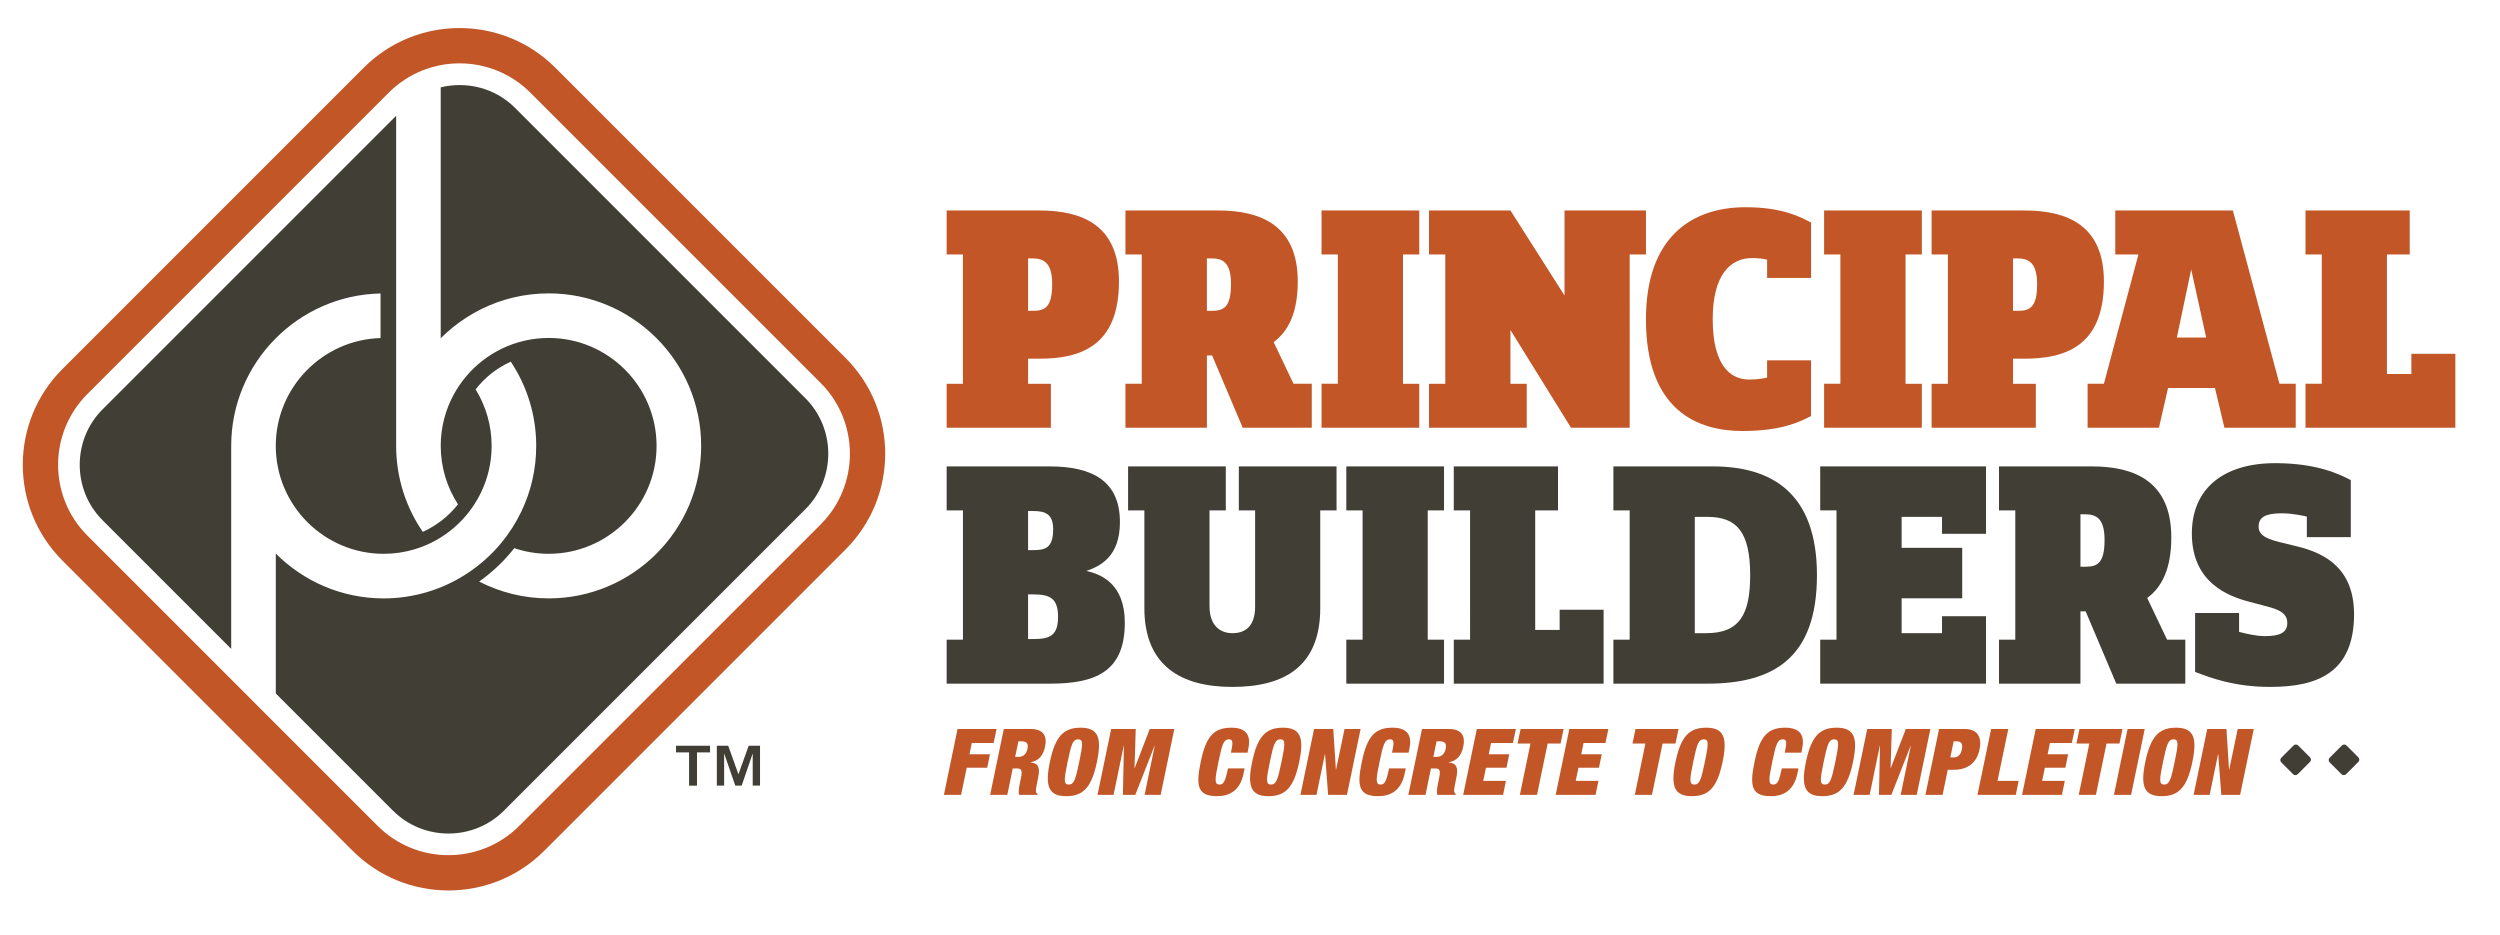 <svg version="1.1" id="Layer_1" xmlns="http://www.w3.org/2000/svg" xmlns:xlink="http://www.w3.org/1999/xlink" x="0px" y="0px"
	 width="294px" height="110px" viewBox="0 0 294 110" style="enable-background:new 0 0 294 110;" xml:space="preserve">
<style type="text/css">
	.st0{fill:#413F35;}
	.st1{fill:#C25627;}
</style>
<g>
	<g>
		<g>
			<g>
				<path class="st0" d="M123.469,80.399h-12.143v-5.172h1.915V60.02h-1.915v-5.172h12.104c5.094,0,8.274,1.762,8.274,6.55
					c0,4.06-2.299,5.172-3.945,5.746c1.723,0.383,4.52,1.494,4.52,6.09C132.279,79.02,128.793,80.399,123.469,80.399z
					 M121.515,60.097h-0.613v4.596h0.613c1.379,0,2.337-0.229,2.337-2.451C123.852,60.48,122.971,60.097,121.515,60.097z
					 M121.554,69.903h-0.651v5.248h0.613c1.877,0,2.911-0.345,2.911-2.604C124.427,70.363,123.469,69.903,121.554,69.903z"/>
				<path class="st0" d="M155.261,60.02v11.492c0,6.857-4.214,9.27-10.342,9.27c-6.129,0-10.342-2.566-10.342-9.27V60.02h-1.915
					v-5.172h11.492v5.172h-1.915v11.262c0,2.337,1.302,3.179,2.681,3.179c1.417,0,2.681-0.689,2.681-3.141v-11.3h-1.915v-5.172
					h11.492v5.172C157.176,60.02,155.261,60.02,155.261,60.02z"/>
				<path class="st0" d="M158.325,80.399v-5.172h1.915V60.02h-1.915v-5.172h11.492v5.172h-1.915v15.207h1.915v5.172
					C169.817,80.399,158.325,80.399,158.325,80.399z"/>
				<path class="st0" d="M170.965,80.399v-5.172h1.915V60.02h-1.915v-5.172h12.257v5.172h-2.681v14.058h2.873v-2.375h5.171v8.695
					C188.586,80.399,170.965,80.399,170.965,80.399z"/>
				<path class="st0" d="M200.765,80.399h-11.031v-5.172h1.915V60.02h-1.915v-5.172h11.683c6.971,0,12.257,3.141,12.257,12.794
					C213.674,77.372,208.579,80.399,200.765,80.399z M200.803,60.786h-1.494v13.675h1.34c3.907,0,5.171-2.184,5.171-6.818
					C205.821,62.472,204.174,60.786,200.803,60.786z"/>
				<path class="st0" d="M214.056,80.399v-5.172h1.915V60.02h-1.915v-5.172h19.497v7.929h-5.171v-1.992h-4.75v3.639h7.125v5.937
					h-7.125v4.098h4.75v-1.992h5.171v7.929h-19.497V80.399z"/>
				<path class="st0" d="M248.874,80.399l-3.601-8.503h-0.613v8.503h-9.577v-5.172h1.915V60.02h-1.915v-5.172h10.917
					c5.018,0,9.346,1.762,9.346,8.35c0,3.678-1.111,5.861-2.835,7.125l2.337,4.903h2.145v5.172H248.874z M245.198,60.48h-0.536
					v6.167h0.574c1.379,0,2.26-0.383,2.26-3.141C247.495,61.016,246.577,60.48,245.198,60.48z"/>
				<path class="st0" d="M266.992,80.781c-4.29,0-7.009-1.072-8.848-1.761v-6.933h5.172v2.222c0.614,0.153,1.877,0.498,3.065,0.498
					c1.723,0,2.604-0.421,2.604-1.532c0-1.149-0.919-1.57-2.375-1.954l-2.03-0.536c-2.49-0.651-6.818-2.222-6.818-8.044
					c0-5.248,3.678-8.274,9.806-8.274c4.979,0,7.623,1.341,8.887,1.992v6.704h-5.172V60.75c-0.345-0.076-1.609-0.383-2.949-0.383
					c-1.876,0-2.72,0.421-2.72,1.57c0,1.149,1.264,1.532,2.873,1.915l1.723,0.421c3.102,0.766,6.627,2.49,6.627,7.967
					C276.837,79.096,272.546,80.781,266.992,80.781z"/>
			</g>
		</g>
		<path class="st0" d="M275.359,91.048l-1.398-1.398c-0.147-0.147-0.147-0.388,0-0.534l1.451-1.451c0.147-0.147,0.388-0.147,0.534,0
			l1.398,1.398c0.147,0.147,0.147,0.388,0,0.534l-1.451,1.451C275.747,91.194,275.506,91.194,275.359,91.048z"/>
		<path class="st0" d="M269.672,91.048l-1.398-1.398c-0.147-0.147-0.147-0.388,0-0.534l1.451-1.451c0.147-0.147,0.388-0.147,0.534,0
			l1.398,1.398c0.147,0.147,0.147,0.388,0,0.534l-1.451,1.451C270.06,91.194,269.82,91.194,269.672,91.048z"/>
		<g>
			<g>
				<path class="st0" d="M79.501,88.481v-0.783h4v0.783h-1.534v3.91h-0.932v-3.91H79.501z M85.639,87.698l1.2,3.359l1.207-3.359
					h1.334v4.692h-0.861v-3.786L87.22,92.39h-0.751l-1.31-3.786v3.786h-0.861v-4.692H85.639z"/>
			</g>
		</g>
		<path class="st0" d="M94.714,46.831L60.567,12.685c-2.359-2.359-5.703-3.157-8.739-2.414v22.77v2.766v3.971
			c0.906-0.909,1.912-1.716,2.994-2.415c0.591-0.382,1.205-0.733,1.841-1.044c2.374-1.162,5.041-1.817,7.858-1.817
			c9.889,0,17.935,8.045,17.935,17.935s-8.044,17.933-17.934,17.933c-2.945,0-5.723-0.718-8.177-1.98
			c1.559-1.097,2.952-2.42,4.133-3.927c1.271,0.429,2.63,0.664,4.043,0.664c6.999,0,12.692-5.693,12.692-12.692
			S71.52,39.743,64.521,39.743c-0.983,0-1.938,0.116-2.857,0.328c-0.948,0.219-1.856,0.542-2.709,0.96
			c-1.593,0.781-2.999,1.887-4.133,3.23c-0.554,0.656-1.045,1.368-1.457,2.127c-0.979,1.799-1.536,3.86-1.536,6.047
			c0,2.532,0.748,4.891,2.03,6.873c-1.098,1.395-2.519,2.505-4.138,3.242c-1.976-2.882-3.134-6.365-3.134-10.114V39.831v-5.265
			V13.616l-34.52,34.52c-3.589,3.589-3.589,9.461,0,13.05l15.122,15.122V52.437c0-9.764,7.845-17.726,17.563-17.925v5.243
			c-6.826,0.198-12.321,5.809-12.321,12.682c0,6.999,5.694,12.692,12.692,12.692c1.253,0,2.462-0.185,3.606-0.525
			c0.678-0.201,1.334-0.457,1.96-0.764c1.593-0.781,2.999-1.887,4.134-3.23c0.699-0.828,1.295-1.745,1.765-2.732
			c0.786-1.65,1.228-3.495,1.228-5.442c0-2.435-0.69-4.71-1.883-6.644c1.093-1.412,2.515-2.529,4.135-3.258
			c1.888,2.84,2.991,6.244,2.991,9.902c0,2.752-0.625,5.36-1.737,7.693c-0.637,1.336-1.432,2.581-2.365,3.711
			c-1.178,1.426-2.574,2.663-4.133,3.671c-1.413,0.912-2.96,1.632-4.607,2.12c-1.616,0.479-3.324,0.741-5.092,0.741
			c-4.954,0-9.444-2.018-12.692-5.276v16.456l13.781,13.781c3.589,3.589,9.461,3.589,13.05,0l35.452-35.452
			C98.302,56.293,98.302,50.42,94.714,46.831z"/>
	</g>
	<g>
		<g>
			<path class="st1" d="M122.243,42.182h-1.34v2.949h2.681v5.172h-12.257v-5.172h1.915V29.925h-1.915v-5.172h10.917
				c5.018,0,9.346,1.724,9.346,8.35C131.589,40.803,126.916,42.182,122.243,42.182z M121.362,30.385h-0.46v6.167h0.574
				c1.379,0,2.26-0.383,2.26-3.141C123.737,30.921,122.78,30.385,121.362,30.385z"/>
			<path class="st1" d="M146.145,50.303l-3.601-8.503h-0.613v8.503h-9.577v-5.172h1.915V29.925h-1.915v-5.172h10.917
				c5.018,0,9.346,1.762,9.346,8.35c0,3.678-1.111,5.861-2.835,7.125l2.337,4.903h2.145v5.172
				C154.264,50.303,146.145,50.303,146.145,50.303z M142.467,30.385h-0.536v6.167h0.574c1.379,0,2.26-0.383,2.26-3.141
				C144.766,30.921,143.846,30.385,142.467,30.385z"/>
			<path class="st1" d="M155.414,50.303v-5.172h1.915V29.925h-1.915v-5.172h11.492v5.172h-1.915v15.207h1.915v5.172
				C166.906,50.303,155.414,50.303,155.414,50.303z"/>
			<path class="st1" d="M191.649,29.925v20.378h-6.895l-7.125-11.491v6.32h1.915v5.172h-11.492v-5.172h1.915V29.925h-1.915v-5.172
				h9.577l6.359,9.997v-9.997h9.577v5.172H191.649z"/>
			<path class="st1" d="M204.902,50.686c-5.171,0-11.338-2.337-11.338-13.139c0-9.653,5.363-13.177,11.721-13.177
				c4.405,0,6.512,1.187,7.699,1.801v6.512h-5.172v-2.145c-0.307-0.076-0.881-0.191-1.762-0.191c-2.604,0-4.635,2.03-4.635,7.202
				c0,5.363,2.03,7.086,4.29,7.086c0.996,0,1.762-0.153,2.106-0.229v-2.03h5.171v6.55C211.835,49.499,209.729,50.686,204.902,50.686
				z"/>
			<path class="st1" d="M214.515,50.303v-5.172h1.915V29.925h-1.915v-5.172h11.492v5.172h-1.915v15.207h1.915v5.172
				C226.007,50.303,214.515,50.303,214.515,50.303z"/>
			<path class="st1" d="M238.073,42.182h-1.34v2.949h2.681v5.172h-12.257v-5.172h1.915V29.925h-1.915v-5.172h10.917
				c5.018,0,9.346,1.724,9.346,8.35C247.419,40.803,242.746,42.182,238.073,42.182z M237.191,30.385h-0.46v6.167h0.574
				c1.379,0,2.26-0.383,2.26-3.141C239.566,30.921,238.609,30.385,237.191,30.385z"/>
			<path class="st1" d="M261.591,50.303l-1.111-4.674h-5.516l-1.072,4.674h-8.389v-5.172h1.915l4.06-15.207h-2.72v-5.172h13.828
				l5.477,20.378h1.915v5.172C269.979,50.303,261.591,50.303,261.591,50.303z M257.684,31.687l-1.686,8.005h3.447L257.684,31.687z"
				/>
			<path class="st1" d="M271.128,50.303v-5.172h1.915V29.925h-1.915v-5.172h12.257v5.172h-2.681v14.058h2.873v-2.375h5.172v8.695
				H271.128z"/>
		</g>
		<g>
			<path class="st1" d="M112.609,85.728h4.592l-0.348,1.65h-2.572l-0.271,1.324h2.41l-0.325,1.585h-2.41l-0.662,3.191h-2.019
				L112.609,85.728z"/>
			<path class="st1" d="M118.048,85.728h3.159c1.53,0,1.954,0.869,1.693,2.063c-0.206,1.042-0.749,1.705-1.705,1.845v0.021
				c0.955,0.087,1.119,0.694,0.901,1.737l-0.13,0.662c-0.087,0.402-0.185,0.923-0.131,1.075c0.033,0.087,0.065,0.163,0.185,0.239
				l-0.022,0.108h-2.149c-0.032-0.098-0.044-0.217-0.044-0.358c0-0.402,0.108-0.879,0.152-1.119l0.108-0.521
				c0.184-0.879,0.054-1.107-0.434-1.107h-0.532l-0.64,3.105h-2.019L118.048,85.728z M119.383,89.006h0.402
				c0.575,0,0.923-0.369,1.042-0.923c0.13-0.64-0.065-0.901-0.673-0.901h-0.39L119.383,89.006z"/>
			<path class="st1" d="M127.069,85.576c2.052,0,2.54,1.129,1.932,4.027c-0.608,2.899-1.553,4.027-3.604,4.027
				c-2.052,0-2.54-1.129-1.932-4.027C124.074,86.705,125.007,85.576,127.069,85.576z M125.68,92.263c0.619,0,0.803-0.565,1.238-2.66
				c0.434-2.095,0.488-2.66-0.13-2.66c-0.619,0-0.803,0.565-1.238,2.66C125.116,91.699,125.061,92.263,125.68,92.263z"/>
			<path class="st1" d="M130.674,85.728h2.888l-0.141,4.592h0.022l1.769-4.592h2.888l-1.607,7.751h-1.889l1.194-5.775h-0.021
				l-2.269,5.775h-1.455l0.119-5.775h-0.022l-1.194,5.775h-1.889L130.674,85.728z"/>
			<path class="st1" d="M144.841,88.083c0.185-0.879,0.076-1.14-0.315-1.14c-0.619,0-0.803,0.565-1.238,2.66
				c-0.434,2.095-0.488,2.66,0.13,2.66c0.5,0,0.684-0.434,0.999-1.9h1.954l-0.119,0.575c-0.434,2.171-1.824,2.692-3.116,2.692
				c-2.258,0-2.54-1.129-1.932-4.027c0.608-2.964,1.52-4.027,3.604-4.027c1.813,0,2.312,0.955,1.998,2.453l-0.098,0.488h-1.954
				L144.841,88.083z"/>
			<path class="st1" d="M150.856,85.576c2.052,0,2.54,1.129,1.932,4.027c-0.608,2.899-1.553,4.027-3.604,4.027
				c-2.052,0-2.54-1.129-1.932-4.027S148.794,85.576,150.856,85.576z M149.466,92.263c0.619,0,0.803-0.565,1.238-2.66
				c0.434-2.095,0.488-2.66-0.13-2.66c-0.619,0-0.803,0.565-1.238,2.66C148.902,91.699,148.848,92.263,149.466,92.263z"/>
			<path class="st1" d="M154.536,85.728h2.258l0.304,4.777h0.022l0.999-4.777h1.889l-1.607,7.751h-2.215l-0.358-4.787h-0.021
				l-0.988,4.787h-1.889L154.536,85.728z"/>
			<path class="st1" d="M163.786,88.083c0.185-0.879,0.076-1.14-0.315-1.14c-0.619,0-0.803,0.565-1.238,2.66
				c-0.434,2.095-0.488,2.66,0.13,2.66c0.5,0,0.684-0.434,0.999-1.9h1.954l-0.119,0.575c-0.434,2.171-1.824,2.692-3.116,2.692
				c-2.258,0-2.54-1.129-1.932-4.027c0.608-2.964,1.52-4.027,3.604-4.027c1.813,0,2.312,0.955,1.998,2.453l-0.098,0.488h-1.954
				L163.786,88.083z"/>
			<path class="st1" d="M167.228,85.728h3.159c1.53,0,1.954,0.869,1.693,2.063c-0.206,1.042-0.749,1.705-1.705,1.845v0.021
				c0.955,0.087,1.119,0.694,0.901,1.737l-0.13,0.662c-0.087,0.402-0.184,0.923-0.131,1.075c0.033,0.087,0.065,0.163,0.185,0.239
				l-0.022,0.108h-2.149c-0.032-0.098-0.044-0.217-0.044-0.358c0-0.402,0.108-0.879,0.152-1.119l0.108-0.521
				c0.185-0.879,0.054-1.107-0.434-1.107h-0.532l-0.64,3.105h-2.019L167.228,85.728z M168.563,89.006h0.402
				c0.575,0,0.923-0.369,1.042-0.923c0.13-0.64-0.065-0.901-0.673-0.901h-0.39L168.563,89.006z"/>
			<path class="st1" d="M173.676,85.728h4.592l-0.348,1.65h-2.572l-0.271,1.324h2.41l-0.325,1.585h-2.41l-0.325,1.542h2.67
				l-0.337,1.65h-4.69L173.676,85.728z"/>
			<path class="st1" d="M179.984,87.443h-1.52l0.358-1.715h5.059l-0.358,1.715h-1.52l-1.248,6.036h-2.019L179.984,87.443z"/>
			<path class="st1" d="M184.554,85.728h4.592l-0.348,1.65h-2.572l-0.271,1.324h2.41l-0.325,1.585h-2.41l-0.325,1.542h2.67
				l-0.337,1.65h-4.69L184.554,85.728z"/>
			<path class="st1" d="M193.5,87.443h-1.52l0.358-1.715h5.059l-0.358,1.715h-1.52l-1.248,6.036h-2.019L193.5,87.443z"/>
			<path class="st1" d="M200.643,85.576c2.052,0,2.54,1.129,1.932,4.027c-0.608,2.899-1.553,4.027-3.604,4.027
				c-2.052,0-2.54-1.129-1.932-4.027C197.647,86.705,198.581,85.576,200.643,85.576z M199.253,92.263
				c0.619,0,0.803-0.565,1.238-2.66c0.434-2.095,0.488-2.66-0.13-2.66c-0.619,0-0.803,0.565-1.238,2.66
				C198.69,91.699,198.635,92.263,199.253,92.263z"/>
			<path class="st1" d="M209.969,88.083c0.184-0.879,0.076-1.14-0.315-1.14c-0.619,0-0.803,0.565-1.238,2.66
				c-0.434,2.095-0.488,2.66,0.13,2.66c0.5,0,0.684-0.434,0.999-1.9h1.954l-0.119,0.575c-0.434,2.171-1.824,2.692-3.116,2.692
				c-2.258,0-2.54-1.129-1.932-4.027c0.608-2.964,1.52-4.027,3.604-4.027c1.813,0,2.312,0.955,1.998,2.453l-0.098,0.488h-1.954
				L209.969,88.083z"/>
			<path class="st1" d="M215.983,85.576c2.052,0,2.54,1.129,1.932,4.027c-0.608,2.899-1.553,4.027-3.604,4.027
				c-2.052,0-2.54-1.129-1.932-4.027C212.988,86.705,213.921,85.576,215.983,85.576z M214.594,92.263
				c0.619,0,0.803-0.565,1.238-2.66c0.434-2.095,0.488-2.66-0.13-2.66c-0.619,0-0.803,0.565-1.238,2.66
				C214.03,91.699,213.975,92.263,214.594,92.263z"/>
			<path class="st1" d="M219.588,85.728h2.888l-0.141,4.592h0.022l1.769-4.592h2.888l-1.607,7.751h-1.889l1.194-5.775h-0.021
				l-2.269,5.775h-1.455l0.119-5.775h-0.022l-1.194,5.775h-1.889L219.588,85.728z"/>
			<path class="st1" d="M228.035,85.728h3.029c1.542,0,2.019,1.042,1.737,2.388c-0.337,1.596-1.39,2.41-3.039,2.41h-0.706
				l-0.608,2.953h-2.019L228.035,85.728z M229.359,89.071h0.38c0.51,0,0.847-0.293,0.977-0.944c0.13-0.63-0.065-0.944-0.586-0.944
				h-0.38L229.359,89.071z"/>
			<path class="st1" d="M234.158,85.728h2.019l-1.27,6.101h2.486l-0.337,1.65h-4.505L234.158,85.728z"/>
			<path class="st1" d="M239.401,85.728h4.592l-0.348,1.65h-2.572l-0.271,1.324h2.41l-0.325,1.585h-2.41l-0.325,1.542h2.67
				l-0.337,1.65h-4.69L239.401,85.728z"/>
			<path class="st1" d="M245.708,87.443h-1.52l0.358-1.715h5.059l-0.358,1.715h-1.52l-1.248,6.036h-2.019L245.708,87.443z"/>
			<path class="st1" d="M250.203,85.728h2.019l-1.607,7.751h-2.019L250.203,85.728z"/>
			<path class="st1" d="M255.891,85.576c2.052,0,2.54,1.129,1.932,4.027c-0.608,2.899-1.553,4.027-3.604,4.027
				c-2.052,0-2.54-1.129-1.932-4.027C252.895,86.705,253.829,85.576,255.891,85.576z M254.502,92.263
				c0.619,0,0.803-0.565,1.238-2.66c0.434-2.095,0.488-2.66-0.13-2.66c-0.619,0-0.803,0.565-1.238,2.66
				C253.937,91.699,253.883,92.263,254.502,92.263z"/>
			<path class="st1" d="M259.572,85.728h2.258l0.304,4.777h0.022l0.999-4.777h1.889l-1.607,7.751h-2.214l-0.358-4.787h-0.021
				l-0.988,4.787h-1.889L259.572,85.728z"/>
		</g>
		<path class="st1" d="M99.445,42.101L65.297,7.954c-6.206-6.206-16.304-6.206-22.511,0L7.335,43.406
			c-6.207,6.206-6.207,16.304,0,22.51l34.147,34.147c3.103,3.103,7.179,4.655,11.255,4.655s8.152-1.552,11.255-4.655L99.444,64.61
			C105.651,58.406,105.651,48.307,99.445,42.101z M96.509,61.676L61.057,97.128c-4.588,4.586-12.052,4.586-16.638,0L10.272,62.98
			c-4.587-4.587-4.587-12.051,0-16.638L45.724,10.89c2.294-2.293,5.307-3.44,8.319-3.44s6.026,1.147,8.319,3.44l34.147,34.147
			C101.096,49.625,101.096,57.088,96.509,61.676z"/>
	</g>
</g>
</svg>
